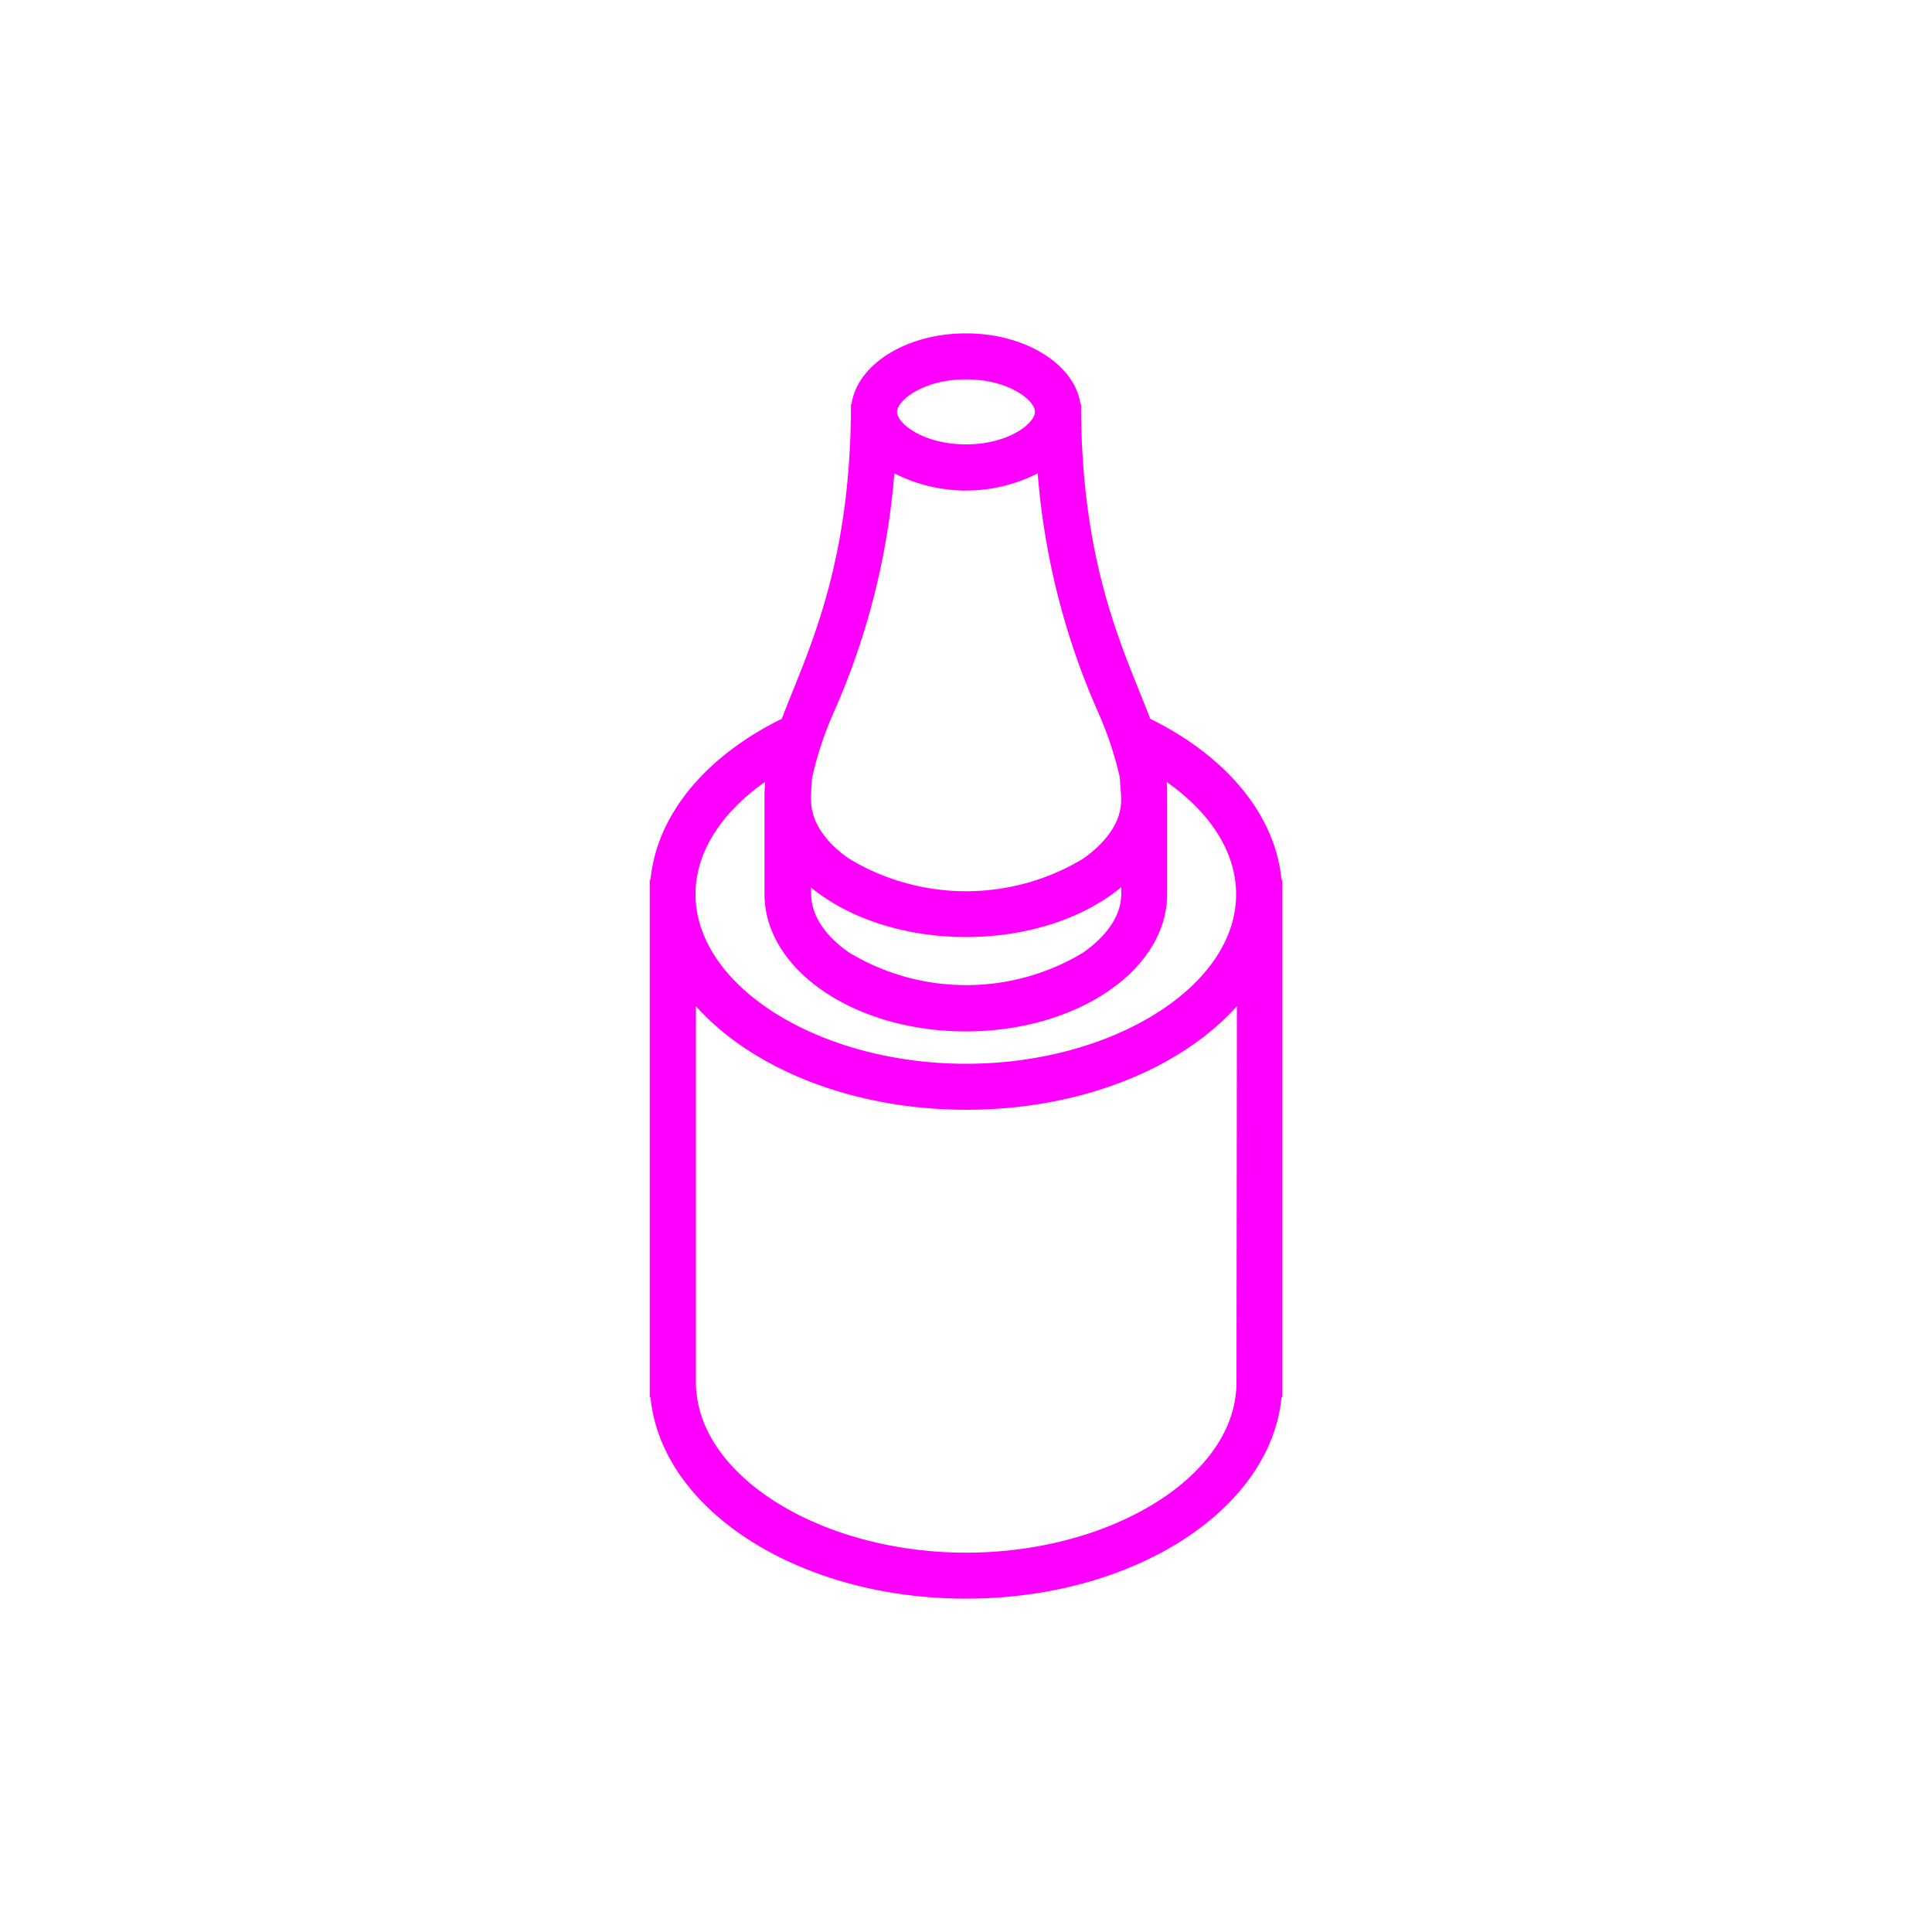 <svg xmlns="http://www.w3.org/2000/svg" width="200" height="200" viewBox="0 0 200 200"><title>bb-icon</title><g id="koozies"><path d="M119.07,74.41c-2.6-6.85-7.16-15.57-7.16-32.59h-.06c-.6-4.1-5.68-7.31-11.85-7.31s-11.25,3.21-11.85,7.31h-.06c0,17-4.56,25.74-7.16,32.59C73.21,78.2,68,84.21,67.34,91.07h-.08v53.58h.08c1.12,11.64,15.31,20.84,32.66,20.84s31.54-9.2,32.66-20.84h.08V91.07h-.08C132,84.21,126.79,78.2,119.07,74.41ZM100,39.27c4.43,0,7.14,2.18,7.14,3.36S104.43,46,100,46s-7.14-2.18-7.14-3.36S95.57,39.27,100,39.27ZM83.94,82.47l.12-1.93a36.43,36.43,0,0,1,2.41-7.17A75.81,75.81,0,0,0,92.58,49a16.36,16.36,0,0,0,14.84,0,75.81,75.81,0,0,0,6.11,24.4,36.7,36.7,0,0,1,2.39,7.07l.14,2c0,.13,0,.25,0,.35,0,2.93-2.52,5.08-4,6.11a23.47,23.47,0,0,1-24.1,0c-1.5-1-4-3.18-4-6.11C83.93,82.72,83.93,82.6,83.94,82.47Zm0,9.39C87.75,95,93.53,97,100,97s12.25-2,16.07-5.16v.7c0,2.93-2.52,5.08-4,6.11a23.47,23.47,0,0,1-24.1,0c-1.5-1-4-3.18-4-6.11ZM128,143.59l-.06.6c-.88,9.12-13.4,16.54-27.92,16.54s-27-7.42-27.92-16.54l-.06-.6V104.16c5.75,6.43,16.13,10.72,28,10.72s22.23-4.29,28-10.72Zm-28-33.47c-15.17,0-28-8-28-17.56,0-4.41,2.75-8.5,7.2-11.62,0,.4-.06.8-.06,1.2V92.56c0,7.84,9.33,14.21,20.84,14.21s20.84-6.37,20.84-14.21V82.14c0-.4,0-.8-.06-1.2,4.45,3.12,7.2,7.21,7.2,11.62C128,102.08,115.17,110.12,100,110.12Z" fill="#f0f"/></g></svg>